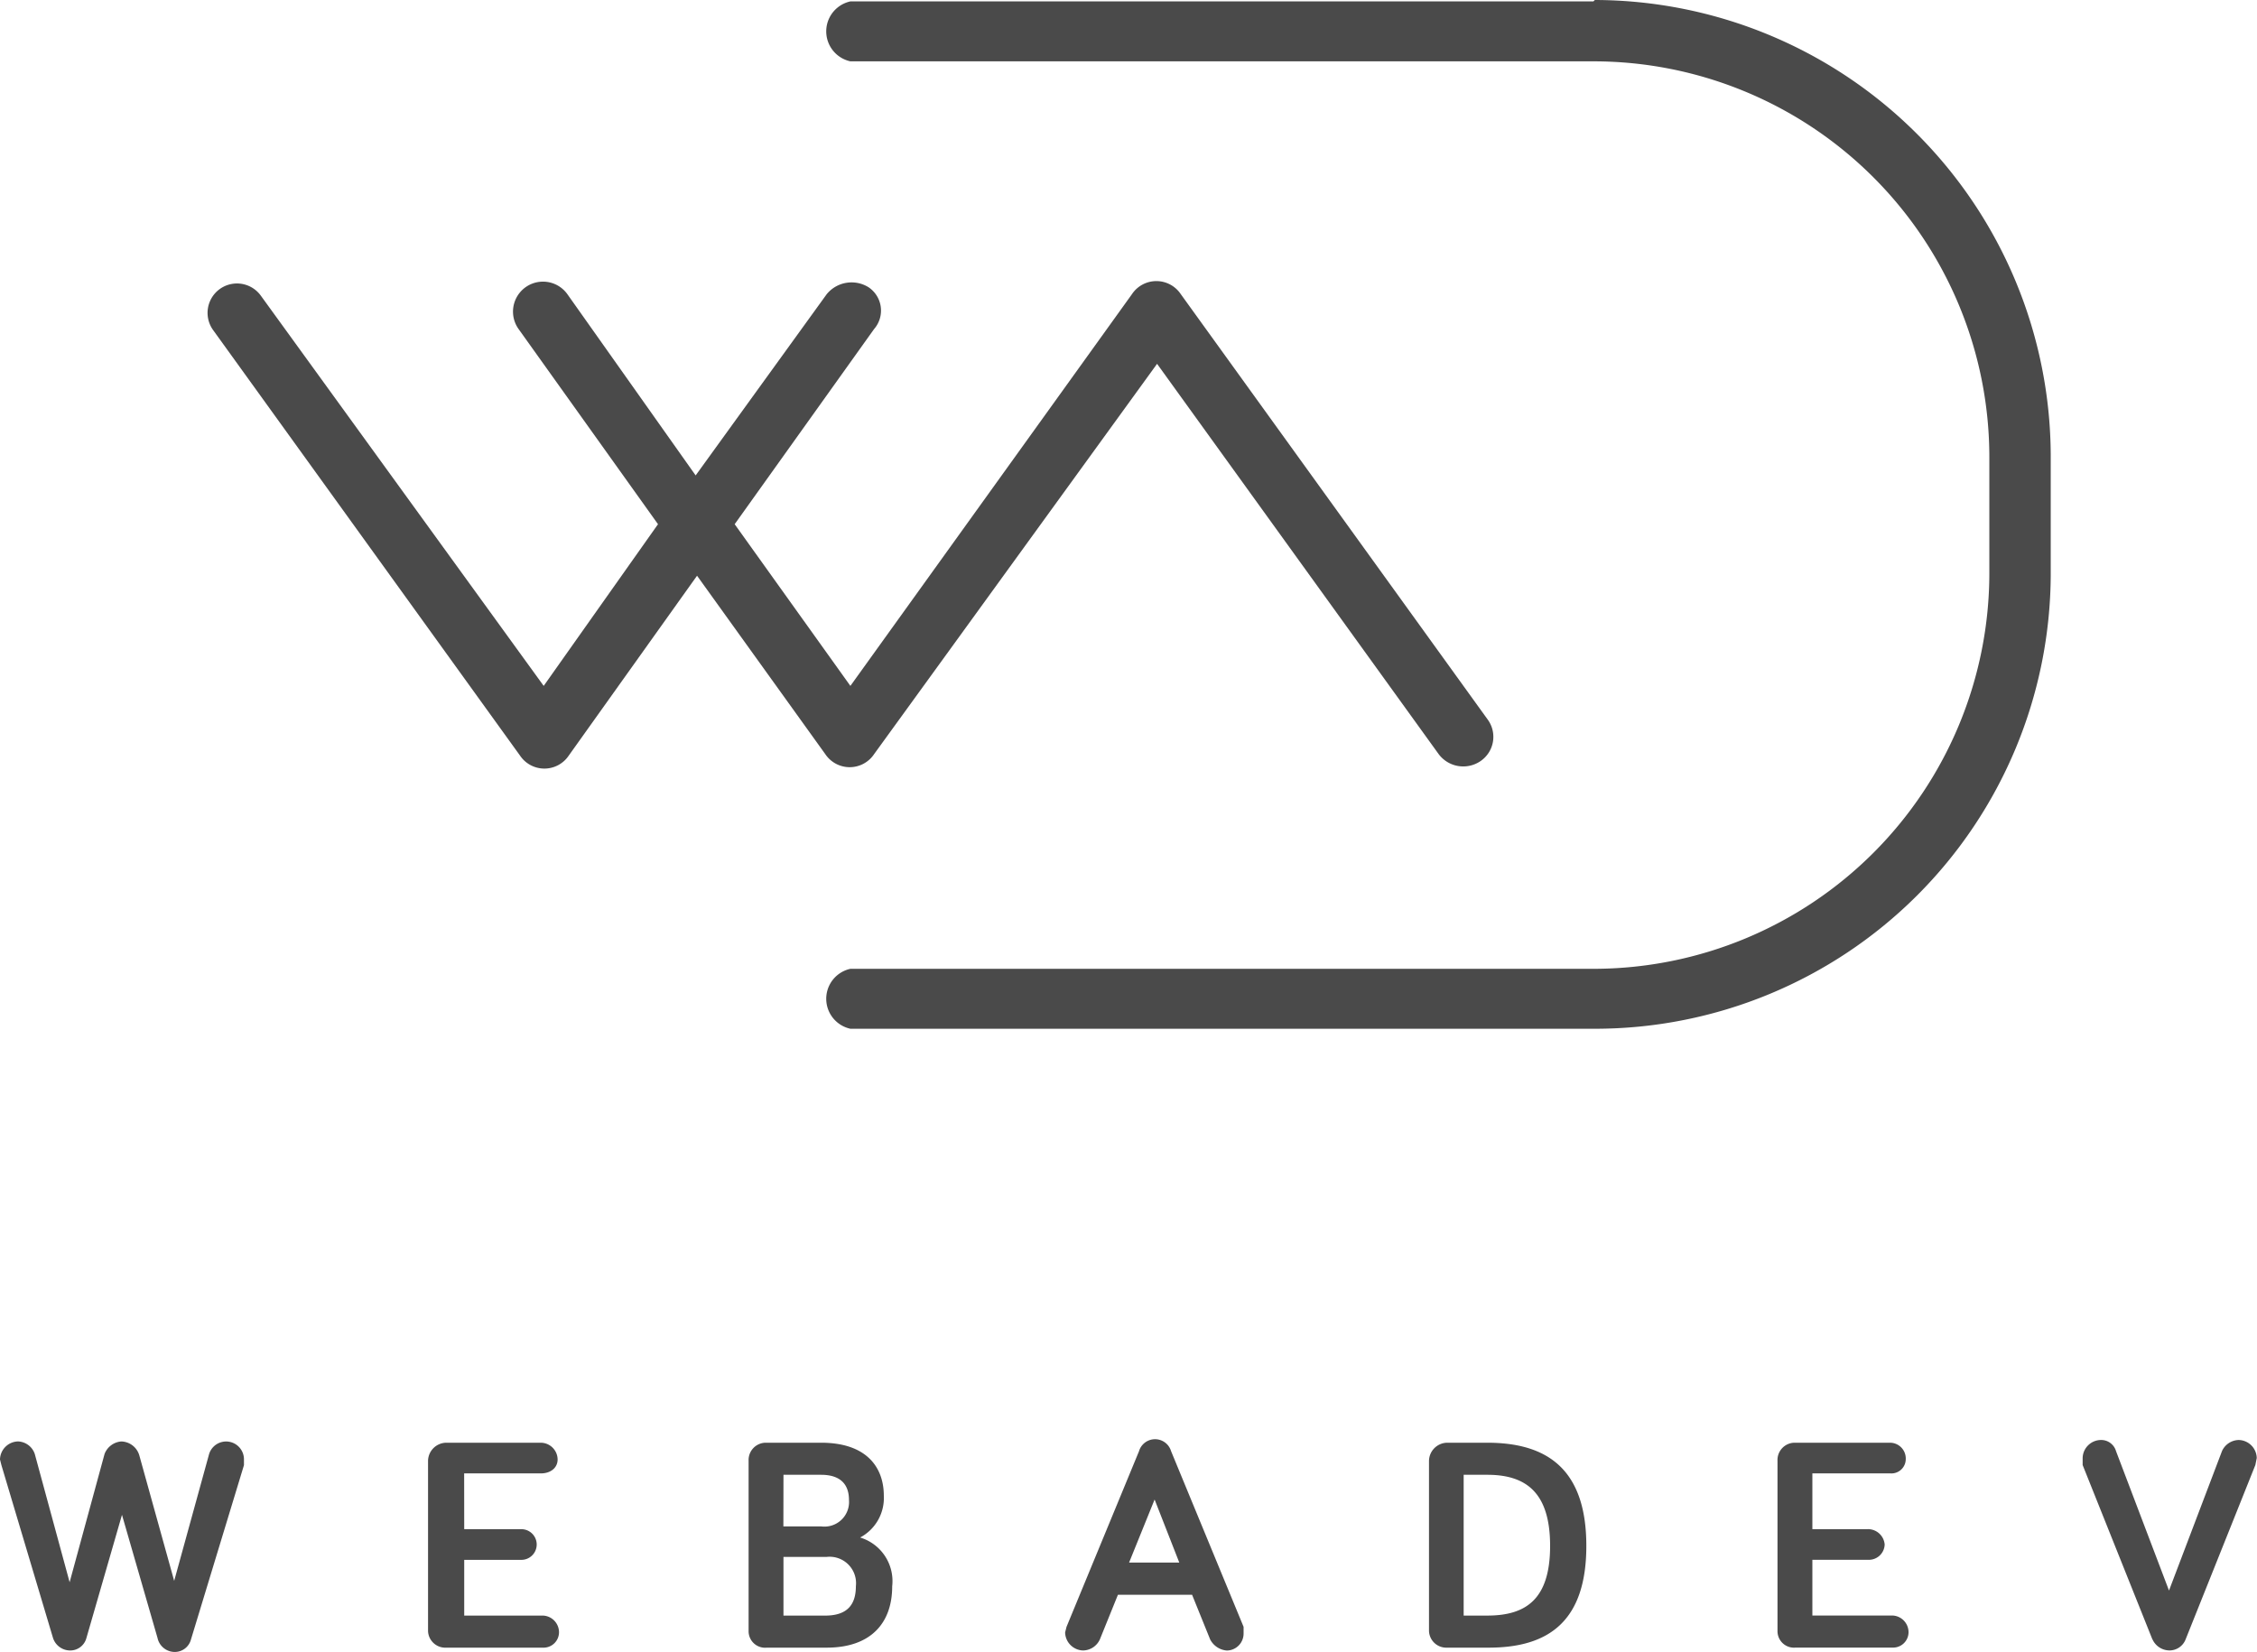 <svg xmlns="http://www.w3.org/2000/svg" width="100" height="73.193" viewBox="0 0 100 73.193"><defs><style>.a{fill:#4a4a4a;}.b{clip-path:url(#a);}</style><clipPath id="a"><rect class="a" width="100" height="73.193"/></clipPath></defs><g class="b"><path class="a" d="M42.259,41.124a1.3,1.3,0,0,0,2.162,0L56.959,23.829,69.436,41.124a1.359,1.359,0,0,0,1.853.309A1.3,1.3,0,0,0,71.6,39.58L58.009,20.741a1.3,1.3,0,0,0-2.162,0L43.371,38.1l-5.127-7.165,6.177-8.647a1.245,1.245,0,0,0-.247-1.853,1.423,1.423,0,0,0-1.853.309l-5.806,8.03-5.683-8.03a1.328,1.328,0,1,0-2.162,1.544l6.177,8.647L29.782,38.1,17.243,20.8a1.3,1.3,0,1,0-2.1,1.544L28.732,41.186a1.3,1.3,0,0,0,2.162,0l5.683-7.968Z" transform="translate(-5.693 -7.708)"/><path class="a" d="M93.258.062H60.337a1.359,1.359,0,0,0,0,2.656H93.258A17.542,17.542,0,0,1,110.8,20.259v5.127A17.542,17.542,0,0,1,93.258,42.928H60.337a1.359,1.359,0,0,0,0,2.656H93.32a20.192,20.192,0,0,0,20.2-20.136V20.2A20.245,20.245,0,0,0,93.32,0Z" transform="translate(-22.659)"/><path class="a" d="M5.435,106.49,3.83,112.049a.742.742,0,0,1-.741.556.8.8,0,0,1-.741-.556L.062,104.39,0,104.143a.818.818,0,0,1,.8-.8.815.815,0,0,1,.741.556l1.544,5.683L4.632,103.9a.865.865,0,0,1,.741-.556.853.853,0,0,1,.8.618l1.544,5.559L9.265,103.9a.79.79,0,0,1,1.544.247v.247l-2.347,7.721a.742.742,0,0,1-.741.556.783.783,0,0,1-.741-.618L5.374,106.49Zm15.133.741H23.1a.679.679,0,1,1,0,1.359H20.568v2.471h3.521a.742.742,0,0,1,.679.741.685.685,0,0,1-.679.679H19.765a.766.766,0,0,1-.8-.741V104.2a.818.818,0,0,1,.8-.8h4.2a.751.751,0,0,1,.741.741c0,.371-.309.618-.741.618h-3.4Zm13.4,5.25a.731.731,0,0,1-.8-.741V104.2a.766.766,0,0,1,.741-.8H36.38c2.038,0,2.779,1.112,2.779,2.347a1.981,1.981,0,0,1-1.05,1.853,2.018,2.018,0,0,1,1.421,2.162c0,1.668-.988,2.718-2.9,2.718H33.972Zm.741-5.374H36.38a1.091,1.091,0,0,0,1.235-1.174c0-.679-.371-1.112-1.235-1.112H34.713Zm0,3.953h1.853c.988,0,1.359-.494,1.359-1.3a1.172,1.172,0,0,0-1.3-1.3H34.713v2.594Zm14.824-.926-.8,1.977a.834.834,0,0,1-.741.494.818.818,0,0,1-.8-.8l.062-.247,3.212-7.783a.741.741,0,0,1,1.421,0l3.212,7.783v.309a.751.751,0,0,1-.741.741.915.915,0,0,1-.741-.494l-.8-1.977H49.537M51.2,105.81l-1.174,2.9h2.224l-1.112-2.841ZM65.9,103.4c2.718,0,4.385,1.235,4.385,4.571s-1.668,4.509-4.324,4.509H64.114a.766.766,0,0,1-.8-.741V104.2a.818.818,0,0,1,.8-.8H65.9Zm-1.05,7.659H65.9c1.729,0,2.78-.741,2.78-3.088s-1.05-3.15-2.78-3.15h-1.05Zm15.38-3.83h2.532a.742.742,0,0,1,.741.679.7.7,0,0,1-.741.679H80.3v2.471h3.582a.742.742,0,0,1,.679.741.685.685,0,0,1-.679.679H79.555a.731.731,0,0,1-.8-.741V104.2a.766.766,0,0,1,.741-.8h4.262a.7.7,0,0,1,.679.741.635.635,0,0,1-.679.618H80.3v2.471Zm15.133,4.88-3.088-7.721v-.309a.818.818,0,0,1,.8-.8.684.684,0,0,1,.679.494l2.347,6.177,2.347-6.177a.834.834,0,0,1,.741-.494.818.818,0,0,1,.8.8l-.062.309-3.088,7.721a.767.767,0,0,1-.741.494A.834.834,0,0,1,95.368,112.111Z" transform="translate(0 -39.473)"/></g></svg>
